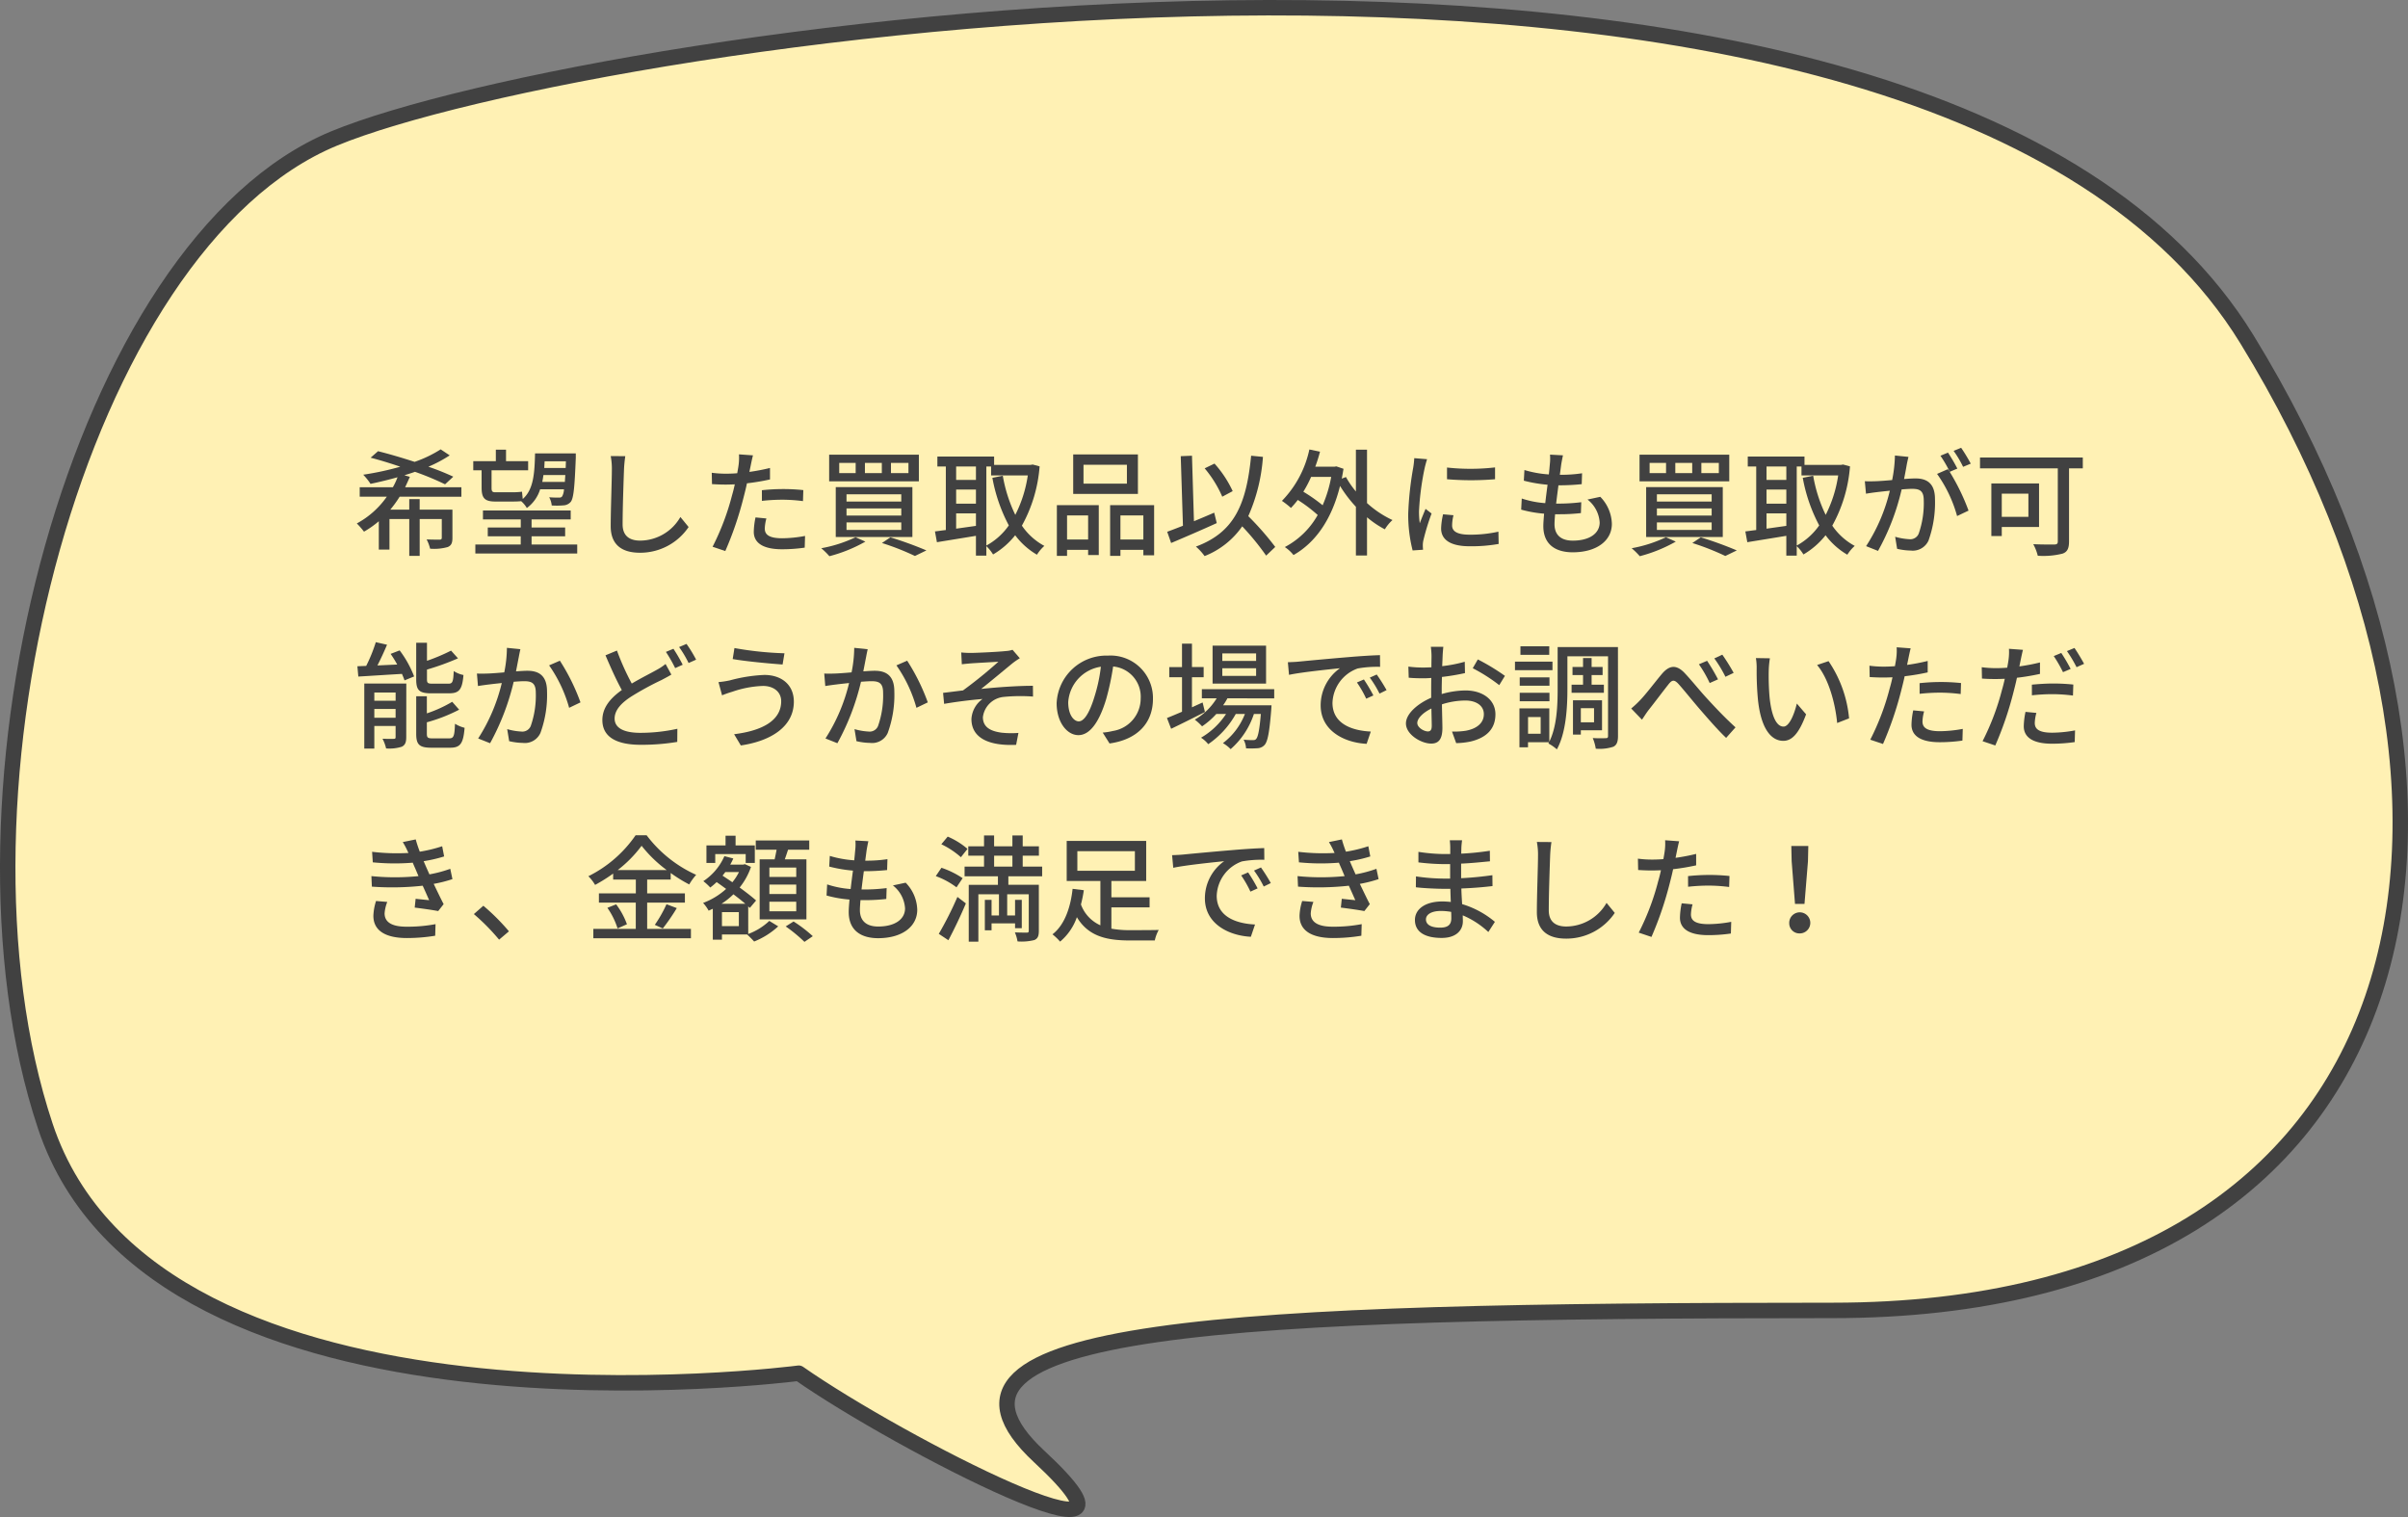 <svg xmlns="http://www.w3.org/2000/svg" viewBox="0 0 312 196.565"><rect x="0" y="0" width="312" height="196.565" fill="#808080" stroke="none"/><defs><style>.cls-1{fill:#fff1b4;stroke:#414141;stroke-linecap:round;stroke-linejoin:round;stroke-width:2px;}.cls-2{fill:#414141;}</style></defs><title>con12-hkds-05</title><g id="レイヤー_2" data-name="レイヤー 2"><g id="レイヤー_2-2" data-name="レイヤー 2"><path class="cls-1" d="M103.493,177.927s-83.3,10.951-97.617-32,4.3-114.3,37.42-127.987C76.127,4.378,250.463-22.35,291.135,43.975c36.827,60.055,24.4,125.818-53.689,125.818s-121.032,2-102.812,18.915S116.508,187.037,103.493,177.927Z"/><path class="cls-2" d="M51.782,64.358a15.026,15.026,0,0,1-1.215,1.68h2.459V64.673h1.35v1.365h4.245v3.645c0,.66-.135,1-.615,1.2a6.477,6.477,0,0,1-2.28.21,5.049,5.049,0,0,0-.45-1.2c.75.03,1.485.03,1.68.03s.285-.06.285-.255V67.253H54.377v4.77h-1.35v-4.77H50.462v3.96h-1.38V67.538a12.521,12.521,0,0,1-1.92,1.35,10.455,10.455,0,0,0-.93-1.064,11.26,11.26,0,0,0,3.885-3.465h-3.51v-1.23h4.3a9.038,9.038,0,0,0,.6-1.29c-1.17.33-2.355.615-3.5.855a7.814,7.814,0,0,0-.945-1.186,38.03,38.03,0,0,0,4.8-1.034c-1.3-.45-2.64-.855-3.84-1.17l.96-.84c1.44.359,3.12.854,4.74,1.38a15.779,15.779,0,0,0,3.375-1.62l1.17.779a17.616,17.616,0,0,1-2.76,1.471,31.827,31.827,0,0,1,3.225,1.29l-1.065.989a36.814,36.814,0,0,0-3.9-1.62c-.435.165-.915.3-1.365.45l.705.2c-.2.45-.405.915-.615,1.35h7.29v1.23Z"/><path class="cls-2" d="M62.4,60.938h-1.08V59.753h2.925V58.269h1.32v1.484h2.865v1.186h-4.74V63.2c0,.45.09.585.48.585h2.295a9.413,9.413,0,0,0,1.17-.075c.03.255.06.646.1.945,1.38-1.215,1.53-3.24,1.59-5.91h5.28v.54c-.15,3.87-.285,5.25-.645,5.73a1.308,1.308,0,0,1-.945.465,9.834,9.834,0,0,1-1.53.015,2.683,2.683,0,0,0-.33-1.064c.54.045,1.035.045,1.245.045s.33-.016.45-.181a2.139,2.139,0,0,0,.225-.9h-3.09a4.713,4.713,0,0,1-1.725,2.43,3.337,3.337,0,0,0-.735-.885c-.285.029-.66.045-1.035.045H64.172c-1.41,0-1.77-.48-1.77-1.815Zm12.39,9.614v1.17h-13.2v-1.17h5.88V69.488H63.2V68.348h4.275V67.3h-4.9V66.144h11.37V67.3h-5.07v1.05h4.35v1.141h-4.35v1.064Zm-1.6-8.114c.015-.255.03-.556.06-.885H70.412c-.045.3-.09.6-.15.885Zm-2.625-2.67c-.015.3-.03.585-.045.87h2.775l.03-.87Z"/><path class="cls-2" d="M81.017,59.108a16.721,16.721,0,0,0-.165,1.7c-.06,1.649-.18,5.069-.18,7.14,0,1.56.99,2.1,2.265,2.1a6.051,6.051,0,0,0,5.22-3.06l1.065,1.3a7.56,7.56,0,0,1-6.314,3.33c-2.265,0-3.78-.976-3.78-3.436,0-2.114.15-5.939.15-7.379a8.53,8.53,0,0,0-.15-1.71Z"/><path class="cls-2" d="M99.767,62.123a29.54,29.54,0,0,1-2.985.5c-.135.646-.3,1.3-.465,1.935a44.5,44.5,0,0,1-2.34,6.84l-1.65-.555a32.28,32.28,0,0,0,2.52-6.66c.135-.449.255-.944.36-1.425-.42.016-.81.03-1.185.03-.69,0-1.23-.03-1.77-.06l-.03-1.471a13.626,13.626,0,0,0,1.815.12c.465,0,.96-.015,1.485-.06.075-.436.15-.825.18-1.095a7.1,7.1,0,0,0,.045-1.351L97.562,59c-.1.375-.225.976-.285,1.275l-.18.87a25.492,25.492,0,0,0,2.67-.51ZM99.3,67.178a5.6,5.6,0,0,0-.21,1.29c0,.675.36,1.275,2.25,1.275a16.65,16.65,0,0,0,2.97-.3l-.045,1.515a20.415,20.415,0,0,1-2.939.21c-2.415,0-3.66-.795-3.66-2.265a9.838,9.838,0,0,1,.225-1.86Zm-.585-3.659a25.812,25.812,0,0,1,2.775-.15,24.886,24.886,0,0,1,2.595.135l-.045,1.425a21.435,21.435,0,0,0-2.52-.18,24.238,24.238,0,0,0-2.8.15Z"/><path class="cls-2" d="M112.127,70.178a19.187,19.187,0,0,1-4.665,1.89,9.755,9.755,0,0,0-1.05-1.034,17.412,17.412,0,0,0,4.44-1.425Zm6.93-11.265v3.45H107.432v-3.45Zm-.84,4.2v6.465h-9.93V63.113ZM108.737,61.3h2.13V59.979h-2.13Zm.945,3.69h7.095v-.945h-7.095Zm0,1.814h7.095v-.93h-7.095Zm0,1.86h7.095v-.975h-7.095Zm2.385-7.365h2.19V59.979h-2.19Zm3.3,8.325a48.169,48.169,0,0,1,4.665,1.694l-1.485.721a32.919,32.919,0,0,0-4.275-1.68Zm.075-8.325h2.265V59.979h-2.265Z"/><path class="cls-2" d="M134.7,60.429a18.745,18.745,0,0,1-2.295,7.68,8.259,8.259,0,0,0,2.91,2.624,5.329,5.329,0,0,0-.96,1.141,9.436,9.436,0,0,1-2.82-2.521,10.265,10.265,0,0,1-2.865,2.49,5.4,5.4,0,0,0-.87-1.08v1.23h-1.35V69.428c-1.815.3-3.66.6-5.055.825l-.255-1.395c.42-.046.885-.12,1.41-.181V60.443h-1.095v-1.29h7.35v1.08h4.755l.24-.045Zm-10.814.015v1.74h2.565v-1.74Zm0,4.814h2.565v-1.83h-2.565Zm2.565,2.88V66.519h-2.565V68.5Zm1.35,2.55a8.545,8.545,0,0,0,2.91-2.609,21.116,21.116,0,0,1-2.13-6.165l1.35-.27a18.948,18.948,0,0,0,1.62,5.069,16.664,16.664,0,0,0,1.62-5.114h-4.755V60.443H127.8Z"/><path class="cls-2" d="M136.937,65.453h5.43v6.465h-1.38v-.675h-2.73v.779h-1.32Zm1.32,1.335v3.12h2.73v-3.12Zm9.18-2.79h-8.385V58.884h8.385Zm-1.425-3.779h-5.625v2.444h5.625Zm3.525,5.234v6.5h-1.395v-.705h-2.97v.779h-1.335V65.453Zm-1.395,4.455v-3.12h-2.97v3.12Z"/><path class="cls-2" d="M157.652,67.778c-2.04.93-4.245,1.875-5.91,2.58l-.51-1.455c.57-.21,1.275-.48,2.04-.78l-.285-9.015,1.455-.06.255,8.489c.87-.36,1.755-.735,2.625-1.11Zm6.4,4.215a33.185,33.185,0,0,0-3.1-3.795,10.7,10.7,0,0,1-4.875,3.854,7.008,7.008,0,0,0-1.125-1.229c4.98-1.846,6.54-5.46,7.155-11.774l1.53.149a22.789,22.789,0,0,1-1.9,7.68,37.369,37.369,0,0,1,3.495,3.99Zm-5.685-7.635a14.89,14.89,0,0,0-2.28-3.675l1.275-.615a14.356,14.356,0,0,1,2.355,3.569Z"/><path class="cls-2" d="M177.122,65.184a13.1,13.1,0,0,0,3.3,2.2,5.175,5.175,0,0,0-.99,1.2,12.553,12.553,0,0,1-2.31-1.56v4.949h-1.44V65.663a16.865,16.865,0,0,1-2.055-2.7c-1.11,4.485-3.285,7.4-6.03,8.955a4.9,4.9,0,0,0-1.125-1.035,10.481,10.481,0,0,0,4.26-4.154,18.924,18.924,0,0,0-2.58-1.95,12.319,12.319,0,0,1-.885,1.035,10.488,10.488,0,0,0-1.17-.915,13.624,13.624,0,0,0,3.555-6.66l1.38.285a19.7,19.7,0,0,1-.615,1.95h2.475l.255-.045.93.314c-.075.436-.15.87-.225,1.275l.54-.21a11.953,11.953,0,0,0,1.29,1.875V58.269h1.44Zm-7.245-3.391a15.341,15.341,0,0,1-1.005,1.92,21.064,21.064,0,0,1,2.5,1.755,16.542,16.542,0,0,0,1.11-3.675Z"/><path class="cls-2" d="M184.907,59.5c-.1.285-.255.87-.315,1.141a35.183,35.183,0,0,0-.735,5.595,11.022,11.022,0,0,0,.1,1.56c.225-.6.525-1.32.75-1.86l.78.6A29.392,29.392,0,0,0,184.427,70a2.757,2.757,0,0,0-.075.675c0,.15.015.375.03.555l-1.35.09a18.545,18.545,0,0,1-.57-4.8,42.223,42.223,0,0,1,.645-5.925,11.051,11.051,0,0,0,.135-1.23Zm3.42,7.26a5.637,5.637,0,0,0-.18,1.32c0,.675.5,1.2,2.295,1.2a16.667,16.667,0,0,0,3.705-.391l.03,1.59a20.026,20.026,0,0,1-3.765.3c-2.52,0-3.69-.87-3.69-2.311a9.11,9.11,0,0,1,.255-1.83Zm5.385-6.194v1.529a37.424,37.424,0,0,1-6.225,0V60.578A27.842,27.842,0,0,0,193.711,60.563Z"/><path class="cls-2" d="M207.346,64.373a5.187,5.187,0,0,1,1.5,3.5c0,2.22-2.01,3.689-5.07,3.689-2.16,0-3.81-.96-3.81-3.4,0-.391.045-.945.1-1.605a15.734,15.734,0,0,1-2.97-.524l.075-1.44a12.363,12.363,0,0,0,3.045.6c.09-.78.195-1.605.3-2.386a18.439,18.439,0,0,1-3.075-.524l.075-1.38a14.158,14.158,0,0,0,3.165.569c.06-.54.1-1.02.135-1.395a6.071,6.071,0,0,0,.015-1.17l1.68.09c-.1.465-.165.81-.225,1.17l-.18,1.35a17.636,17.636,0,0,0,2.88-.194l-.045,1.41a28.5,28.5,0,0,1-2.985.149h-.03c-.1.765-.21,1.59-.3,2.37h.21a23.693,23.693,0,0,0,3.045-.18l-.045,1.409a23.9,23.9,0,0,1-2.775.15h-.57c-.045.525-.075.975-.075,1.29,0,1.335.78,2.13,2.37,2.13,2.175,0,3.48-.945,3.48-2.354a4.088,4.088,0,0,0-1.575-2.971Z"/><path class="cls-2" d="M217.127,70.178a19.187,19.187,0,0,1-4.665,1.89,9.755,9.755,0,0,0-1.05-1.034,17.412,17.412,0,0,0,4.44-1.425Zm6.93-11.265v3.45H212.432v-3.45Zm-.84,4.2v6.465h-9.93V63.113ZM213.737,61.3h2.13V59.979h-2.13Zm.945,3.69h7.095v-.945h-7.095Zm0,1.814h7.095v-.93h-7.095Zm0,1.86h7.095v-.975h-7.095Zm2.385-7.365h2.19V59.979h-2.19Zm3.3,8.325a48.169,48.169,0,0,1,4.665,1.694l-1.485.721a32.919,32.919,0,0,0-4.275-1.68Zm.075-8.325h2.265V59.979h-2.265Z"/><path class="cls-2" d="M239.7,60.429a18.745,18.745,0,0,1-2.295,7.68,8.259,8.259,0,0,0,2.91,2.624,5.329,5.329,0,0,0-.96,1.141,9.436,9.436,0,0,1-2.82-2.521,10.265,10.265,0,0,1-2.865,2.49,5.4,5.4,0,0,0-.87-1.08v1.23h-1.35V69.428c-1.815.3-3.66.6-5.055.825l-.255-1.395c.42-.046.885-.12,1.41-.181V60.443h-1.095v-1.29h7.35v1.08h4.755l.24-.045Zm-10.814.015v1.74h2.565v-1.74Zm0,4.814h2.565v-1.83h-2.565Zm2.565,2.88V66.519h-2.565V68.5Zm1.35,2.55a8.545,8.545,0,0,0,2.91-2.609,21.116,21.116,0,0,1-2.13-6.165l1.35-.27a18.948,18.948,0,0,0,1.62,5.069,16.664,16.664,0,0,0,1.62-5.114h-4.755V60.443H232.8Z"/><path class="cls-2" d="M247.277,59.2c-.075.315-.165.69-.225,1.021-.075.449-.21,1.17-.345,1.845.6-.045,1.14-.075,1.485-.075,1.425,0,2.52.6,2.52,2.67a14.621,14.621,0,0,1-.84,5.385,2.239,2.239,0,0,1-2.295,1.29,8.272,8.272,0,0,1-1.77-.226l-.255-1.56a8.077,8.077,0,0,0,1.83.315,1.175,1.175,0,0,0,1.215-.705,11.936,11.936,0,0,0,.66-4.335c0-1.275-.57-1.485-1.515-1.485-.3,0-.795.03-1.35.075a30.282,30.282,0,0,1-3.06,7.965l-1.545-.615a22.892,22.892,0,0,0,3.075-7.185c-.675.075-1.275.135-1.62.18-.39.045-1.05.136-1.47.21l-.15-1.619c.51.029.93.015,1.44,0,.48-.016,1.275-.075,2.1-.15a17.655,17.655,0,0,0,.36-3.18Zm5.339,1.935a28.029,28.029,0,0,1,2.445,5.025l-1.485.705a17.276,17.276,0,0,0-2.595-5.46l1.4-.615c.075.105.15.21.24.33a16.034,16.034,0,0,0-1.2-2.069l.975-.405a22.035,22.035,0,0,1,1.215,2.069Zm1.74-.645a13.719,13.719,0,0,0-1.23-2.07l.975-.4a21.434,21.434,0,0,1,1.245,2.055Z"/><path class="cls-2" d="M269.866,60.684h-1.785v9.479c0,.9-.225,1.365-.855,1.575a10.184,10.184,0,0,1-3.195.27,6.229,6.229,0,0,0-.585-1.5c1.14.061,2.385.045,2.745.045.33-.015.435-.1.435-.42V60.684h-10.08v-1.4h13.319Zm-10.5,7.6v1.17h-1.35v-6.81h6.18v5.64Zm0-4.32v3h3.45v-3Z"/><path class="cls-2" d="M51.782,84.273a13.735,13.735,0,0,1,1.875,3.375l-1.245.51c-.075-.24-.195-.525-.33-.84-2.055.12-4.125.255-5.655.345l-.12-1.335c.345-.015.72-.03,1.14-.045a20.045,20.045,0,0,0,1.245-3.075l1.455.33c-.375.9-.825,1.86-1.245,2.686l2.565-.12a15.36,15.36,0,0,0-.855-1.38Zm.855,11.234c0,.66-.135,1.021-.57,1.245a5.36,5.36,0,0,1-2.04.225,5.37,5.37,0,0,0-.465-1.26c.63.03,1.245.03,1.455.015.195,0,.24-.06.24-.239V94.068H48.5v2.925h-1.3v-8.43h5.445ZM48.5,89.733V90.8h2.76V89.733ZM51.257,93v-1.14H48.5V93Zm4.635-3.165c-1.575,0-1.965-.39-1.965-1.814v-4.74h1.395v2.34a24.622,24.622,0,0,0,3.12-1.319l.9,1a33.184,33.184,0,0,1-4.02,1.455v1.244c0,.5.1.585.735.585H58.1c.54,0,.63-.239.69-1.635a3.572,3.572,0,0,0,1.26.51c-.15,1.875-.555,2.37-1.83,2.37Zm2.31,5.835c.585,0,.69-.285.75-1.89a4.565,4.565,0,0,0,1.245.524c-.165,2.04-.555,2.58-1.875,2.58H55.906c-1.575,0-1.979-.405-1.979-1.8V90.213h1.38v2.22a16.871,16.871,0,0,0,3.285-1.5l.9,1.021a21.1,21.1,0,0,1-4.185,1.635v1.485c0,.51.12.6.78.6Z"/><path class="cls-2" d="M67.427,84.123c-.075.315-.15.69-.21,1.021-.09.45-.225,1.17-.36,1.845.615-.045,1.14-.075,1.485-.075,1.44,0,2.535.6,2.535,2.67a14.3,14.3,0,0,1-.855,5.385,2.217,2.217,0,0,1-2.295,1.29,8.126,8.126,0,0,1-1.755-.225l-.255-1.561a7.9,7.9,0,0,0,1.83.315,1.174,1.174,0,0,0,1.215-.705,11.932,11.932,0,0,0,.66-4.335c0-1.274-.57-1.484-1.515-1.484-.3,0-.795.029-1.35.074A31.377,31.377,0,0,1,63.5,96.3l-1.545-.615a23.2,23.2,0,0,0,3.06-7.185c-.675.075-1.275.135-1.6.181-.39.045-1.065.135-1.485.21l-.135-1.62c.5.03.93.015,1.425,0,.48-.016,1.275-.075,2.115-.15a16.351,16.351,0,0,0,.345-3.18Zm5.115,1.485a26.594,26.594,0,0,1,2.67,5.4l-1.47.705a17.828,17.828,0,0,0-2.595-5.5Z"/><path class="cls-2" d="M86.986,87.408c-.39.24-.795.45-1.275.705a38.208,38.208,0,0,0-3.93,2.145c-1.32.855-2.145,1.771-2.145,2.851,0,1.17,1.11,1.845,3.33,1.845a22.152,22.152,0,0,0,4.8-.525l-.015,1.7a27.969,27.969,0,0,1-4.725.375c-2.865,0-4.979-.84-4.979-3.21,0-1.575,1-2.8,2.52-3.885-.69-1.245-1.44-2.91-2.115-4.5l1.485-.615a32.461,32.461,0,0,0,1.92,4.275c1.215-.721,2.43-1.32,3.195-1.755a7.059,7.059,0,0,0,1.185-.78Zm.27-3.345a20.549,20.549,0,0,1,1.2,2.069l-.975.436a18.31,18.31,0,0,0-1.2-2.1Zm1.695-.63a17.668,17.668,0,0,1,1.245,2.04l-.975.435a14.169,14.169,0,0,0-1.23-2.069Z"/><path class="cls-2" d="M98.852,88.878a13.48,13.48,0,0,0-3.96.75,14.1,14.1,0,0,0-1.335.465l-.465-1.71a12.307,12.307,0,0,0,1.47-.225,20.224,20.224,0,0,1,4.47-.705c2.22,0,3.825,1.26,3.825,3.465,0,3.2-2.91,5.085-6.87,5.67l-.87-1.455c3.645-.45,6.1-1.77,6.1-4.274C101.222,89.718,100.321,88.878,98.852,88.878Zm2.79-4.229L101.4,86.1c-1.68-.12-4.77-.405-6.465-.705l.225-1.425A43.674,43.674,0,0,0,101.642,84.648Z"/><path class="cls-2" d="M112.427,84.123c-.075.315-.15.69-.21,1.021-.09.45-.225,1.17-.36,1.845.615-.045,1.14-.075,1.485-.075,1.44,0,2.535.6,2.535,2.67a14.3,14.3,0,0,1-.855,5.385,2.217,2.217,0,0,1-2.295,1.29,8.126,8.126,0,0,1-1.755-.225l-.255-1.561a7.9,7.9,0,0,0,1.83.315,1.174,1.174,0,0,0,1.215-.705,11.932,11.932,0,0,0,.66-4.335c0-1.274-.57-1.484-1.515-1.484-.3,0-.795.029-1.35.074A31.377,31.377,0,0,1,108.5,96.3l-1.545-.615a23.2,23.2,0,0,0,3.06-7.185c-.675.075-1.275.135-1.6.181-.39.045-1.065.135-1.485.21l-.135-1.62c.5.03.93.015,1.425,0,.48-.016,1.275-.075,2.115-.15a16.351,16.351,0,0,0,.345-3.18Zm5.115,1.485a26.594,26.594,0,0,1,2.67,5.4l-1.47.705a17.828,17.828,0,0,0-2.595-5.5Z"/><path class="cls-2" d="M125.837,84.6c.63,0,3.57-.135,4.455-.24a3.326,3.326,0,0,0,.9-.165l.945,1.095a9.275,9.275,0,0,0-.96.66c-1.08.885-2.925,2.43-4.05,3.315,2.145-.226,4.725-.405,6.705-.405l.015,1.395a22.084,22.084,0,0,0-3.795.045,3,3,0,0,0-2.7,2.625c0,1.351,1.08,1.83,2.43,2.01a11.882,11.882,0,0,0,2.175.03l-.3,1.545c-3.7.165-5.79-.99-5.79-3.345a3.434,3.434,0,0,1,1.44-2.595c-1.485.12-3.33.345-4.98.63l-.135-1.425c.81-.09,1.815-.226,2.58-.315a57.807,57.807,0,0,0,4.589-3.72c-.645.045-2.895.165-3.51.21-.39.03-.855.075-1.23.12l-.075-1.53A11.476,11.476,0,0,0,125.837,84.6Z"/><path class="cls-2" d="M142.877,94.923a8.435,8.435,0,0,0,1.32-.21,4.265,4.265,0,0,0,3.6-4.215,3.928,3.928,0,0,0-3.57-4.14,34.048,34.048,0,0,1-.885,4.17c-.9,3.029-2.13,4.725-3.615,4.725-1.47,0-2.82-1.665-2.82-4.14a6.455,6.455,0,0,1,6.645-6.165,5.5,5.5,0,0,1,5.834,5.609c0,3.105-1.995,5.266-5.625,5.775Zm-1.05-4.71a20.568,20.568,0,0,0,.81-3.824,4.979,4.979,0,0,0-4.23,4.59c0,1.71.765,2.489,1.365,2.489C140.417,93.468,141.137,92.508,141.827,90.213Z"/><path class="cls-2" d="M156.122,92.253c-1.5.765-3.12,1.575-4.38,2.175l-.54-1.395c.54-.21,1.215-.5,1.95-.811v-4.47H151.5V86.434h1.65V83.4h1.29v3.03h1.515v1.319h-1.515v3.9c.45-.21.915-.42,1.38-.63Zm2.91-1.77a6.956,6.956,0,0,1-.555.9h6.27s-.015.346-.03.525c-.24,3-.465,4.17-.87,4.62a1.307,1.307,0,0,1-.9.42,11.9,11.9,0,0,1-1.5.015,2.746,2.746,0,0,0-.315-1.125,10.1,10.1,0,0,0,1.17.06c.225,0,.345-.015.465-.165.225-.255.42-1.109.6-3.225h-.9a10.363,10.363,0,0,1-3.015,4.56,4.467,4.467,0,0,0-1-.779,8.7,8.7,0,0,0,2.85-3.78h-1.185a11.518,11.518,0,0,1-3.57,3.915,3.862,3.862,0,0,0-.93-.84,9.707,9.707,0,0,0,3.24-3.075h-1.26a10.224,10.224,0,0,1-1.845,1.605,7.523,7.523,0,0,0-.945-.87,8.058,8.058,0,0,0,2.835-2.76h-1.92V89.3h9.375v1.186Zm5.01-1.905h-6.93v-4.92h6.93Zm-1.29-3.915h-4.38v.976h4.38Zm0,1.92h-4.38v.99h4.38Z"/><path class="cls-2" d="M168.257,85.729c1.08-.105,3.735-.36,6.465-.585,1.575-.135,3.075-.226,4.08-.255l.015,1.515a14.217,14.217,0,0,0-2.9.21,4.911,4.911,0,0,0-3.27,4.455c0,2.715,2.52,3.6,4.964,3.72l-.54,1.59c-2.91-.15-5.955-1.71-5.955-4.979a5.887,5.887,0,0,1,2.5-4.815c-1.29.135-4.935.5-6.6.855l-.15-1.635C167.447,85.788,167.957,85.759,168.257,85.729Zm9.689,4.38-.93.42a14.2,14.2,0,0,0-1.2-2.1l.9-.39A20.926,20.926,0,0,1,177.946,90.108Zm1.71-.69-.915.45a14.1,14.1,0,0,0-1.26-2.07l.9-.4A23.439,23.439,0,0,1,179.656,89.418Z"/><path class="cls-2" d="M186.8,89.928a11.468,11.468,0,0,1,3.09-.465c2.2,0,3.87,1.186,3.87,3.09,0,1.771-1.02,3-3.21,3.525a10.046,10.046,0,0,1-1.875.21l-.54-1.5a9.894,9.894,0,0,0,1.785-.105c1.245-.225,2.34-.885,2.34-2.145,0-1.14-1.035-1.77-2.385-1.77a9.972,9.972,0,0,0-3.045.494c.015,1.23.06,2.476.06,3.061,0,1.574-.585,2.024-1.455,2.024-1.29,0-3.27-1.17-3.27-2.609,0-1.261,1.515-2.565,3.27-3.33v-.93c0-.525,0-1.08.015-1.636-.36.03-.69.046-.975.046-.66,0-1.365-.016-1.95-.075l-.045-1.44a14.666,14.666,0,0,0,1.965.12c.315,0,.66-.015,1.02-.03,0-.675.015-1.215.015-1.484a9.5,9.5,0,0,0-.09-1.17h1.62c-.03.285-.075.779-.09,1.14s-.03.84-.06,1.365a18.048,18.048,0,0,0,2.925-.57l.03,1.47a29.406,29.406,0,0,1-2.985.5c-.015.6-.03,1.186-.03,1.71Zm-1.29,4.155c0-.465-.03-1.32-.045-2.28-1.08.525-1.83,1.275-1.83,1.875s.87,1.095,1.38,1.095C185.327,94.772,185.507,94.578,185.507,94.083Zm5.97-8.64a27.411,27.411,0,0,1,3.51,2.13l-.735,1.2a21.992,21.992,0,0,0-3.435-2.19Z"/><path class="cls-2" d="M201.152,86.838h-4.86V85.729h4.86Zm8.489,8.521c0,.734-.15,1.17-.6,1.395a5.726,5.726,0,0,1-2.28.255,6.157,6.157,0,0,0-.39-1.38,15.892,15.892,0,0,0,1.68.015c.225,0,.3-.06.3-.284V85.038h-5.265v4.23c0,2.324-.165,5.669-1.365,7.829a5.7,5.7,0,0,0-1.1-.765l.09-.165h-2.73v.66h-1.11v-5.04h3.87v4.319c.99-1.994,1.08-4.739,1.08-6.839v-5.43h7.814Zm-8.879-6.51h-3.855v-1.08h3.855Zm-3.855.914h3.855v1.1h-3.855Zm3.825-4.919H197v-1.1h3.735Zm-1.11,8.069h-1.635v2.16h1.635Zm5.49-4.2V87.468h-1.365v-1.05h1.365V85.264h1.11v1.154h1.425v1.05h-1.425v1.245h1.59v1.05h-4.185v-1.05Zm-.285,5.91v.555h-1.02V90.738h3.765v3.885Zm0-2.865v1.83h1.71v-1.83Z"/><path class="cls-2" d="M212.492,90.738c.75-.766,1.965-2.385,2.85-3.435.93-1.08,1.8-1.216,2.835-.2.915.944,2.1,2.444,3.03,3.435.915,1,2.295,2.475,3.66,3.705l-1.215,1.365c-1.095-1.035-2.4-2.55-3.39-3.69-.945-1.095-2.07-2.5-2.76-3.27-.585-.646-.87-.555-1.335.045-.645.81-1.815,2.37-2.52,3.255-.33.42-.66.96-.9,1.3L211.352,91.8A12.06,12.06,0,0,0,212.492,90.738Zm10.11-2.715-1.08.479a15.305,15.305,0,0,0-1.4-2.43l1.065-.45A25.951,25.951,0,0,1,222.6,88.023Zm2.025-.84-1.065.51a16.748,16.748,0,0,0-1.44-2.385l1.035-.48A25.275,25.275,0,0,1,224.627,87.184Z"/><path class="cls-2" d="M229.172,86.9a32.973,32.973,0,0,0,.1,3.345c.225,2.34.825,3.9,1.815,3.9.75,0,1.4-1.619,1.725-2.984l1.2,1.395c-.945,2.55-1.86,3.436-2.955,3.436-1.5,0-2.88-1.44-3.285-5.355a39.449,39.449,0,0,1-.165-3.975,7.473,7.473,0,0,0-.1-1.395l1.815.029A12.038,12.038,0,0,0,229.172,86.9Zm10.41,6.18-1.545.6c-.24-2.55-1.1-5.744-2.6-7.515l1.485-.5A15.725,15.725,0,0,1,239.582,93.078Z"/><path class="cls-2" d="M249.767,87.123a29.54,29.54,0,0,1-2.985.5c-.135.646-.3,1.3-.465,1.935a44.5,44.5,0,0,1-2.34,6.84l-1.65-.555a32.28,32.28,0,0,0,2.52-6.66c.135-.449.255-.944.36-1.425-.42.016-.81.03-1.185.03-.69,0-1.23-.03-1.77-.06l-.03-1.471a13.626,13.626,0,0,0,1.815.12c.465,0,.96-.015,1.485-.06.075-.436.15-.825.18-1.095a7.1,7.1,0,0,0,.045-1.351l1.815.135c-.1.375-.225.976-.285,1.275l-.18.87a25.492,25.492,0,0,0,2.67-.51Zm-.465,5.055a5.6,5.6,0,0,0-.21,1.29c0,.675.36,1.275,2.25,1.275a16.65,16.65,0,0,0,2.97-.3l-.045,1.515a20.415,20.415,0,0,1-2.939.21c-2.415,0-3.66-.795-3.66-2.265a9.838,9.838,0,0,1,.225-1.86Zm-.585-3.659a25.812,25.812,0,0,1,2.775-.15,24.886,24.886,0,0,1,2.595.135l-.045,1.425a21.435,21.435,0,0,0-2.52-.18,24.238,24.238,0,0,0-2.8.15Z"/><path class="cls-2" d="M264.316,87.318a29.517,29.517,0,0,1-2.985.5c-.135.645-.3,1.3-.465,1.935a44.533,44.533,0,0,1-2.34,6.84l-1.65-.555a32.3,32.3,0,0,0,2.52-6.66c.135-.45.255-.945.36-1.425-.42.015-.81.03-1.185.03-.69,0-1.23-.016-1.77-.061l-.03-1.47a13.782,13.782,0,0,0,1.815.12c.465,0,.96-.015,1.485-.061.075-.435.15-.824.18-1.095a7.135,7.135,0,0,0,.045-1.35l1.815.135c-.1.375-.225.975-.285,1.275l-.18.87a25.493,25.493,0,0,0,2.67-.511Zm-.465,5.055a5.587,5.587,0,0,0-.21,1.29c0,.675.36,1.274,2.25,1.274a16.559,16.559,0,0,0,2.97-.3l-.045,1.516a20.569,20.569,0,0,1-2.94.21c-2.415,0-3.66-.795-3.66-2.266a9.867,9.867,0,0,1,.225-1.859Zm-.585-3.66c.795-.075,1.815-.149,2.775-.149a24.879,24.879,0,0,1,2.595.135l-.045,1.425a21.427,21.427,0,0,0-2.52-.18,24.473,24.473,0,0,0-2.8.149Zm4.035-1.62a18.187,18.187,0,0,0-1.2-2.084l.975-.405a22.035,22.035,0,0,1,1.215,2.069Zm1.485-3.135c.39.57.96,1.516,1.245,2.056l-.975.435a17.022,17.022,0,0,0-1.245-2.085Z"/><path class="cls-2" d="M58.622,113.908a16.842,16.842,0,0,1-2.43.615c.42.87.87,1.83,1.29,2.625l-.705.9c-.78-.149-2.085-.33-3.045-.45l.12-1.14c.675.075,1.32.135,1.755.18-.255-.569-.54-1.229-.84-1.875a36.3,36.3,0,0,1-6.585.12l-.06-1.364a30.685,30.685,0,0,0,6.1,0l-.4-.945c-.12-.27-.24-.54-.345-.795a28.649,28.649,0,0,1-5.175-.045l-.09-1.365a26.976,26.976,0,0,0,4.709.15l-.12-.255a9.908,9.908,0,0,0-.615-1.155l1.68-.345a16.273,16.273,0,0,0,.525,1.59,18.194,18.194,0,0,0,2.9-.705l.255,1.32a17.887,17.887,0,0,1-2.655.614l.27.63c.12.271.285.646.48,1.08a16.375,16.375,0,0,0,2.7-.72Zm-8.445,2.955a5,5,0,0,0-.345,1.484c0,1.05.795,1.726,2.835,1.726a19.47,19.47,0,0,0,3.765-.33l-.045,1.5a22.39,22.39,0,0,1-3.675.3c-2.715,0-4.334-.93-4.334-2.88a7.032,7.032,0,0,1,.345-1.92Z"/><path class="cls-2" d="M64.667,121.753a27.335,27.335,0,0,0-3.27-3.314l1.23-1.08a27.6,27.6,0,0,1,3.315,3.314Z"/><path class="cls-2" d="M83.852,120.358h5.67v1.215H76.877v-1.215h5.5v-3.405H77.6v-1.2h4.785v-1.785h-2.94v-.779a21.056,21.056,0,0,1-2.34,1.47,5.407,5.407,0,0,0-.87-1.125,16.1,16.1,0,0,0,6.12-5.31h1.425a16.522,16.522,0,0,0,6.42,5.13,7.878,7.878,0,0,0-.9,1.245,18.937,18.937,0,0,1-2.4-1.485v.854H83.852v1.785h4.89v1.2h-4.89Zm-4.02-3.181a9.768,9.768,0,0,1,1.4,2.58l-1.215.54a9.786,9.786,0,0,0-1.32-2.67Zm6.555-4.439a16.78,16.78,0,0,1-3.255-3.15,16.056,16.056,0,0,1-3.1,3.15Zm-1.545,7.095a16.561,16.561,0,0,0,1.515-2.67l1.335.5a26.63,26.63,0,0,1-1.815,2.64Z"/><path class="cls-2" d="M96.947,121.018a8.023,8.023,0,0,0,2.73-1.694l1.155.705a10.121,10.121,0,0,1-3.12,1.965c-.225-.255-.63-.66-.915-.915H93.542v.675H92.357v-4c-.18.075-.36.165-.54.24a5.134,5.134,0,0,0-.72-1,9.186,9.186,0,0,0,2.985-1.815c-.42-.314-.84-.615-1.229-.885a8.935,8.935,0,0,1-.825.705,6.836,6.836,0,0,0-.9-.825,7.481,7.481,0,0,0,2.73-3.24l1.155.3a8,8,0,0,1-.4.795H96.3l.21-.061.795.36a8.859,8.859,0,0,1-1.47,2.67c.84.615,1.62,1.215,2.13,1.68l-.81.96-.21-.2Zm-4.275-9.209h-1.14v-2.266h2.475v-1.26h1.3v1.26H97.8v2.266H96.617v-1.141H92.672Zm3.9,5.295c-.435-.375-.975-.8-1.545-1.23a9.489,9.489,0,0,1-1.545,1.23Zm-.84,1.079h-2.19V120h2.19Zm-1.755-5.189c-.12.165-.24.315-.36.465.405.271.84.555,1.275.855a6.867,6.867,0,0,0,.855-1.32Zm6.39-1.649c.09-.391.18-.841.255-1.245h-2.7v-1.2h6.93v1.2h-2.745c-.135.42-.285.854-.42,1.245h2.8v7.784h-6.06v-7.784Zm2.8,1.064h-3.48v1.215h3.48Zm0,2.205h-3.48v1.229h3.48Zm0,2.22h-3.48v1.245h3.48Zm-.345,2.564a17.71,17.71,0,0,1,2.49,1.905l-1.08.735a19.9,19.9,0,0,0-2.43-2Z"/><path class="cls-2" d="M117.346,114.373a5.187,5.187,0,0,1,1.5,3.5c0,2.22-2.01,3.689-5.07,3.689-2.16,0-3.81-.96-3.81-3.4,0-.391.045-.945.1-1.605a15.734,15.734,0,0,1-2.97-.524l.075-1.44a12.363,12.363,0,0,0,3.045.6c.09-.78.195-1.605.3-2.386a18.439,18.439,0,0,1-3.075-.524l.075-1.38a14.158,14.158,0,0,0,3.165.569c.06-.54.1-1.02.135-1.395a6.071,6.071,0,0,0,.015-1.17l1.68.09c-.1.465-.165.81-.225,1.17l-.18,1.35a17.636,17.636,0,0,0,2.88-.194l-.045,1.41a28.5,28.5,0,0,1-2.985.149h-.03c-.1.765-.21,1.59-.3,2.37h.21a23.693,23.693,0,0,0,3.045-.18l-.045,1.409a23.9,23.9,0,0,1-2.775.15h-.57c-.045.525-.075.975-.075,1.29,0,1.335.78,2.13,2.37,2.13,2.175,0,3.48-.945,3.48-2.354a4.088,4.088,0,0,0-1.575-2.971Z"/><path class="cls-2" d="M123.932,114.973a10.22,10.22,0,0,0-2.685-1.454l.735-1.08a11.4,11.4,0,0,1,2.745,1.35ZM121.637,121a45.445,45.445,0,0,0,2.415-4.785l1.095.84c-.66,1.575-1.515,3.36-2.265,4.771Zm2.865-9.93a10.766,10.766,0,0,0-2.535-1.68l.825-.99a9.84,9.84,0,0,1,2.565,1.59Zm6.149,2.475v1.1H134.6V120.6c0,.646-.12,1-.57,1.2a6.822,6.822,0,0,1-2.19.18,5.164,5.164,0,0,0-.345-1.17c.69.03,1.35.03,1.545.03s.255-.06.255-.24v-4.725H130.5v2.745h1.02v-2.025h.87v3.675h-.87v-.63h-3.045v.9h-.87v-3.945h.87v2.025h.96v-2.745h-2.67v6.135h-1.245v-7.364h3.78v-1.1h-4.32v-1.26h2.52v-1.41h-2.04v-1.215h2.04v-1.41h1.305v1.41h2.37v-1.41h1.335v1.41h2.1v1.215h-2.1v1.41h2.52v1.26Zm-1.845-1.26h2.37v-1.41h-2.37Z"/><path class="cls-2" d="M144,120.328a12.99,12.99,0,0,0,2.475.194c.555,0,2.94,0,3.66-.029a4.819,4.819,0,0,0-.51,1.364H146.4c-3.09,0-5.4-.569-6.87-3.015a7.234,7.234,0,0,1-2.175,3.165,7.33,7.33,0,0,0-.99-.945c1.7-1.3,2.385-3.795,2.61-5.895l1.455.18a16.718,16.718,0,0,1-.375,1.846,4.724,4.724,0,0,0,2.52,2.7v-5.744h-4.365v-5.19h10.3v5.19H144v2.114h4.95v1.306H144Zm-4.41-7.5h7.455v-2.535h-7.455Z"/><path class="cls-2" d="M153.257,110.729c1.08-.105,3.735-.36,6.465-.585,1.575-.135,3.075-.226,4.08-.255l.015,1.515a14.217,14.217,0,0,0-2.9.21,4.911,4.911,0,0,0-3.27,4.455c0,2.715,2.52,3.6,4.964,3.72l-.54,1.59c-2.91-.15-5.955-1.71-5.955-4.979a5.887,5.887,0,0,1,2.5-4.815c-1.29.135-4.935.5-6.6.855l-.15-1.635C152.447,110.788,152.957,110.759,153.257,110.729Zm9.689,4.38-.93.42a14.2,14.2,0,0,0-1.2-2.1l.9-.39A20.926,20.926,0,0,1,162.946,115.108Zm1.71-.69-.915.45a14.1,14.1,0,0,0-1.26-2.07l.9-.4A23.439,23.439,0,0,1,164.656,114.418Z"/><path class="cls-2" d="M178.622,113.908a16.842,16.842,0,0,1-2.43.615c.42.87.87,1.83,1.29,2.625l-.705.9c-.78-.149-2.085-.33-3.045-.45l.12-1.14c.675.075,1.32.135,1.755.18-.255-.569-.54-1.229-.84-1.875a36.3,36.3,0,0,1-6.585.12l-.06-1.364a30.685,30.685,0,0,0,6.1,0l-.4-.945c-.12-.27-.24-.54-.345-.795a28.649,28.649,0,0,1-5.175-.045l-.09-1.365a26.976,26.976,0,0,0,4.709.15l-.12-.255a9.908,9.908,0,0,0-.615-1.155l1.68-.345a16.273,16.273,0,0,0,.525,1.59,18.194,18.194,0,0,0,2.9-.705l.255,1.32a17.887,17.887,0,0,1-2.655.614l.27.63c.12.271.285.646.48,1.08a16.375,16.375,0,0,0,2.7-.72Zm-8.445,2.955a5,5,0,0,0-.345,1.484c0,1.05.795,1.726,2.835,1.726a19.47,19.47,0,0,0,3.765-.33l-.045,1.5a22.39,22.39,0,0,1-3.675.3c-2.715,0-4.334-.93-4.334-2.88a7.032,7.032,0,0,1,.345-1.92Z"/><path class="cls-2" d="M192.841,120.763a11.141,11.141,0,0,0-3.315-2.16c0,.3.015.556.015.766,0,1.125-.81,2.16-2.745,2.16-2.25,0-3.465-.825-3.465-2.325,0-1.41,1.335-2.4,3.555-2.4.375,0,.735.03,1.095.061-.03-.556-.045-1.155-.06-1.7h-.81c-.945,0-2.625-.075-3.66-.2l.015-1.409a25.437,25.437,0,0,0,3.66.285h.765v-1.875h-.735a29.834,29.834,0,0,1-3.375-.226v-1.364a22.688,22.688,0,0,0,3.36.284h.765v-.84a9.432,9.432,0,0,0-.06-.944h1.59c-.03.27-.075.6-.09,1,0,.165-.015.435-.015.734a35.85,35.85,0,0,0,3.705-.375l.015,1.365c-1.08.1-2.325.24-3.735.3v1.89c1.47-.074,2.775-.21,4.05-.39l.015,1.41c-1.38.165-2.61.255-4.035.314.015.676.06,1.381.1,2.025a11.824,11.824,0,0,1,4.245,2.295Zm-4.815-2.609a7.724,7.724,0,0,0-1.334-.12c-1.26,0-1.935.479-1.935,1.095s.555,1.065,1.83,1.065c.84,0,1.455-.24,1.455-1.2C188.042,118.783,188.042,118.5,188.026,118.153Z"/><path class="cls-2" d="M201.017,109.108a16.721,16.721,0,0,0-.165,1.7c-.06,1.649-.18,5.069-.18,7.14,0,1.56.99,2.1,2.265,2.1a6.051,6.051,0,0,0,5.22-3.06l1.065,1.3a7.56,7.56,0,0,1-6.314,3.33c-2.265,0-3.78-.976-3.78-3.436,0-2.114.15-5.939.15-7.379a8.53,8.53,0,0,0-.15-1.71Z"/><path class="cls-2" d="M219.767,112.123a29.54,29.54,0,0,1-2.985.5c-.135.646-.3,1.3-.465,1.935a44.5,44.5,0,0,1-2.34,6.84l-1.65-.555a32.28,32.28,0,0,0,2.52-6.66c.135-.449.255-.944.36-1.425-.42.016-.81.03-1.185.03-.69,0-1.23-.03-1.77-.06l-.03-1.471a13.626,13.626,0,0,0,1.815.12c.465,0,.96-.015,1.485-.06.075-.436.15-.825.18-1.095a7.1,7.1,0,0,0,.045-1.351l1.815.135c-.1.375-.225.976-.285,1.275l-.18.87a25.492,25.492,0,0,0,2.67-.51Zm-.465,5.055a5.6,5.6,0,0,0-.21,1.29c0,.675.36,1.275,2.25,1.275a16.65,16.65,0,0,0,2.97-.3l-.045,1.515a20.415,20.415,0,0,1-2.939.21c-2.415,0-3.66-.795-3.66-2.265a9.838,9.838,0,0,1,.225-1.86Zm-.585-3.659a25.812,25.812,0,0,1,2.775-.15,24.886,24.886,0,0,1,2.595.135l-.045,1.425a21.435,21.435,0,0,0-2.52-.18,24.238,24.238,0,0,0-2.8.15Z"/><path class="cls-2" d="M231.827,119.638a1.366,1.366,0,1,1,1.365,1.306A1.313,1.313,0,0,1,231.827,119.638Zm.315-8.039-.045-1.98H234.3l-.045,1.98-.45,5.52h-1.23Z"/></g></g></svg>